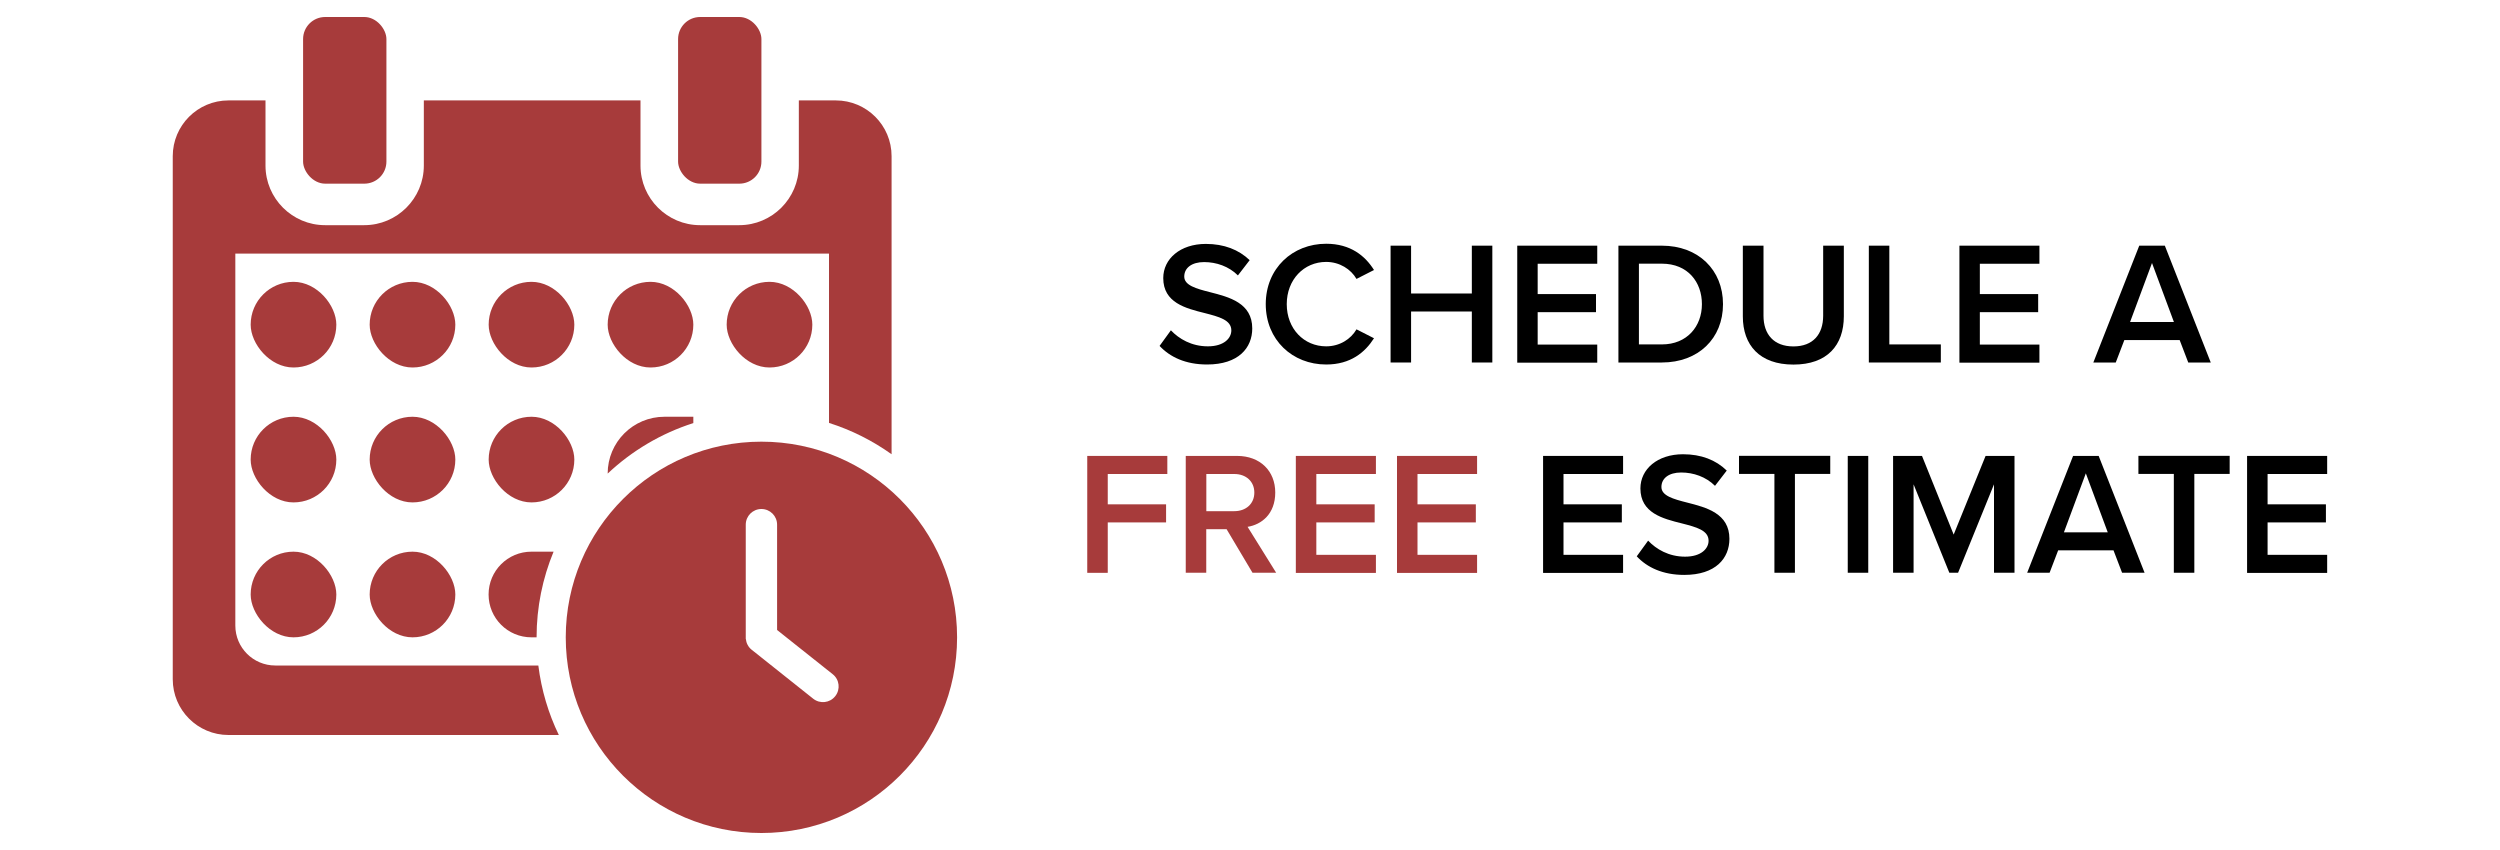 <?xml version="1.0" encoding="UTF-8"?>
<svg id="Layer_1" data-name="Layer 1" xmlns="http://www.w3.org/2000/svg" viewBox="0 0 300 102">
  <defs>
    <style>
      .cls-1 {
        fill: #a73b3b;
      }

      .cls-1, .cls-2 {
        stroke-width: 0px;
      }

      .cls-2 {
        fill: #000;
      }
    </style>
  </defs>
  <g>
    <path class="cls-2" d="M140.5,39.63c.97,1.03,2.48,1.93,4.44,1.93s2.82-.99,2.82-1.91c0-1.26-1.49-1.64-3.19-2.08-2.29-.57-4.98-1.24-4.98-4.2,0-2.31,2.04-4.1,5.11-4.1,2.19,0,3.95.69,5.26,1.95l-1.41,1.83c-1.09-1.09-2.59-1.6-4.06-1.6s-2.38.69-2.38,1.74,1.43,1.45,3.09,1.87c2.31.59,5.07,1.3,5.07,4.35,0,2.33-1.64,4.33-5.42,4.33-2.59,0-4.46-.9-5.7-2.23l1.37-1.89Z"/>
    <path class="cls-2" d="M151.89,36.5c0-4.31,3.22-7.25,7.25-7.25,2.94,0,4.69,1.47,5.74,3.15l-2.1,1.07c-.67-1.16-2.02-2.04-3.64-2.04-2.67,0-4.73,2.12-4.73,5.07s2.06,5.06,4.73,5.06c1.62,0,2.96-.86,3.64-2.04l2.1,1.07c-1.07,1.68-2.8,3.15-5.74,3.15-4.04,0-7.25-2.94-7.25-7.25Z"/>
    <path class="cls-2" d="M176.62,43.5v-6.12h-7.29v6.12h-2.46v-14.02h2.46v5.74h7.29v-5.74h2.46v14.02h-2.46Z"/>
    <path class="cls-2" d="M182.07,43.5v-14.02h9.6v2.17h-7.15v3.64h7v2.17h-7v3.89h7.15v2.17h-9.6Z"/>
    <path class="cls-2" d="M194.21,43.5v-14.02h5.21c4.37,0,7.34,2.9,7.34,7.02s-2.96,7-7.34,7h-5.21ZM196.67,41.33h2.75c3.05,0,4.81-2.19,4.81-4.83s-1.68-4.86-4.81-4.86h-2.75v9.69Z"/>
    <path class="cls-2" d="M209.14,29.48h2.48v8.41c0,2.23,1.24,3.68,3.59,3.68s3.57-1.45,3.57-3.68v-8.41h2.48v8.47c0,3.49-2,5.8-6.05,5.8s-6.07-2.33-6.07-5.78v-8.49Z"/>
    <path class="cls-2" d="M224.26,43.5v-14.02h2.46v11.85h6.18v2.17h-8.64Z"/>
    <path class="cls-2" d="M235.13,43.5v-14.02h9.6v2.17h-7.15v3.64h7v2.17h-7v3.89h7.15v2.17h-9.6Z"/>
    <path class="cls-2" d="M262.59,43.5l-1.03-2.69h-6.64l-1.03,2.69h-2.69l5.51-14.02h3.07l5.51,14.02h-2.69ZM258.24,31.56l-2.63,7.08h5.26l-2.63-7.08Z"/>
    <path class="cls-1" d="M130.47,68.73v-14.02h9.61v2.17h-7.15v3.64h7v2.17h-7v6.05h-2.46Z"/>
    <path class="cls-1" d="M150.3,68.73l-3.11-5.23h-2.44v5.23h-2.46v-14.02h6.16c2.77,0,4.58,1.81,4.58,4.39s-1.64,3.85-3.32,4.12l3.43,5.51h-2.84ZM148.12,56.88h-3.36v4.46h3.36c1.39,0,2.4-.88,2.4-2.23s-1.01-2.23-2.4-2.23Z"/>
    <path class="cls-1" d="M155.5,68.73v-14.02h9.61v2.17h-7.15v3.64h7v2.17h-7v3.89h7.15v2.17h-9.61Z"/>
    <path class="cls-1" d="M167.64,68.73v-14.02h9.61v2.17h-7.15v3.64h7v2.17h-7v3.89h7.15v2.17h-9.61Z"/>
    <path class="cls-2" d="M185.17,68.73v-14.02h9.6v2.17h-7.15v3.64h7v2.17h-7v3.89h7.15v2.17h-9.6Z"/>
    <path class="cls-2" d="M197.77,64.87c.97,1.03,2.48,1.93,4.44,1.93s2.82-.99,2.82-1.91c0-1.26-1.49-1.64-3.2-2.08-2.29-.57-4.98-1.24-4.98-4.2,0-2.31,2.04-4.1,5.11-4.1,2.19,0,3.95.69,5.25,1.96l-1.41,1.83c-1.09-1.09-2.59-1.6-4.06-1.6s-2.37.69-2.37,1.74,1.43,1.45,3.09,1.87c2.31.59,5.07,1.3,5.07,4.35,0,2.33-1.64,4.33-5.42,4.33-2.58,0-4.46-.9-5.7-2.23l1.37-1.89Z"/>
    <path class="cls-2" d="M212.93,68.73v-11.86h-4.25v-2.17h10.95v2.17h-4.24v11.86h-2.46Z"/>
    <path class="cls-2" d="M221.73,68.73v-14.02h2.46v14.02h-2.46Z"/>
    <path class="cls-2" d="M239.28,68.73v-10.61l-4.31,10.61h-1.05l-4.29-10.61v10.61h-2.46v-14.02h3.47l3.8,9.44,3.83-9.44h3.47v14.02h-2.46Z"/>
    <path class="cls-2" d="M254.65,68.73l-1.03-2.69h-6.64l-1.03,2.69h-2.69l5.51-14.02h3.07l5.51,14.02h-2.69ZM250.3,56.8l-2.63,7.08h5.26l-2.63-7.08Z"/>
    <path class="cls-2" d="M260.86,68.73v-11.86h-4.25v-2.17h10.95v2.17h-4.24v11.86h-2.46Z"/>
    <path class="cls-2" d="M269.65,68.73v-14.02h9.61v2.17h-7.15v3.64h7v2.17h-7v3.89h7.15v2.17h-9.61Z"/>
  </g>
  <g>
    <path class="cls-1" d="M91.37,53c-12.97,0-23.48,10.51-23.48,23.48s10.51,23.48,23.48,23.48,23.48-10.51,23.48-23.48-10.51-23.48-23.48-23.48ZM100.22,83.55c-.64.81-1.82.94-2.63.3l-7.39-5.88c-.42-.33-.65-.81-.7-1.3h-.01v-13.71c0-1.04.84-1.88,1.88-1.88s1.88.84,1.88,1.88v12.64l6.68,5.31c.81.64.94,1.82.3,2.63Z"/>
    <g>
      <rect class="cls-1" x="36.37" y="2.04" width="10" height="20" rx="2.65" ry="2.65"/>
      <rect class="cls-1" x="81.37" y="2.04" width="10" height="20" rx="2.65" ry="2.65"/>
    </g>
    <g>
      <rect class="cls-1" x="30.08" y="33.82" width="10.28" height="10.28" rx="5.14" ry="5.14"/>
      <rect class="cls-1" x="72.92" y="33.82" width="10.28" height="10.28" rx="5.14" ry="5.14"/>
      <rect class="cls-1" x="87.2" y="33.82" width="10.28" height="10.28" rx="5.14" ry="5.14"/>
      <rect class="cls-1" x="58.64" y="33.82" width="10.28" height="10.28" rx="5.14" ry="5.14"/>
      <rect class="cls-1" x="44.36" y="33.82" width="10.28" height="10.28" rx="5.14" ry="5.14"/>
    </g>
    <rect class="cls-1" x="30.08" y="50.01" width="10.28" height="10.28" rx="5.14" ry="5.14"/>
    <rect class="cls-1" x="58.64" y="50.01" width="10.28" height="10.28" rx="5.14" ry="5.14"/>
    <rect class="cls-1" x="44.36" y="50.01" width="10.28" height="10.28" rx="5.14" ry="5.14"/>
    <rect class="cls-1" x="30.08" y="66.2" width="10.28" height="10.28" rx="5.14" ry="5.14"/>
    <rect class="cls-1" x="44.36" y="66.2" width="10.28" height="10.28" rx="5.14" ry="5.14"/>
    <path class="cls-1" d="M64.61,79.86h-31.58c-2.64,0-4.79-2.14-4.79-4.79V30.43h71.24v20.32c2.71.86,5.24,2.14,7.51,3.76V18.74c0-3.7-3-6.69-6.69-6.69h-4.44v7.82c0,3.94-3.21,7.15-7.15,7.15h-4.7c-3.94,0-7.15-3.21-7.15-7.15v-7.82h-26v7.82c0,3.94-3.21,7.15-7.15,7.15h-4.7c-3.94,0-7.15-3.21-7.15-7.15v-7.82h-4.44c-3.7,0-6.69,3-6.69,6.69v62.77c0,3.7,3,6.69,6.69,6.69h39.64c-1.25-2.58-2.09-5.39-2.46-8.34Z"/>
    <path class="cls-1" d="M66.43,66.2h-2.66c-2.84,0-5.14,2.3-5.14,5.14h0c0,2.84,2.3,5.14,5.14,5.14h.62c0-3.64.73-7.11,2.04-10.28Z"/>
    <path class="cls-1" d="M83.2,50.77v-.76h-3.46c-3.77,0-6.82,3.05-6.82,6.82h0c2.9-2.73,6.4-4.82,10.28-6.06Z"/>
  </g>
</svg>